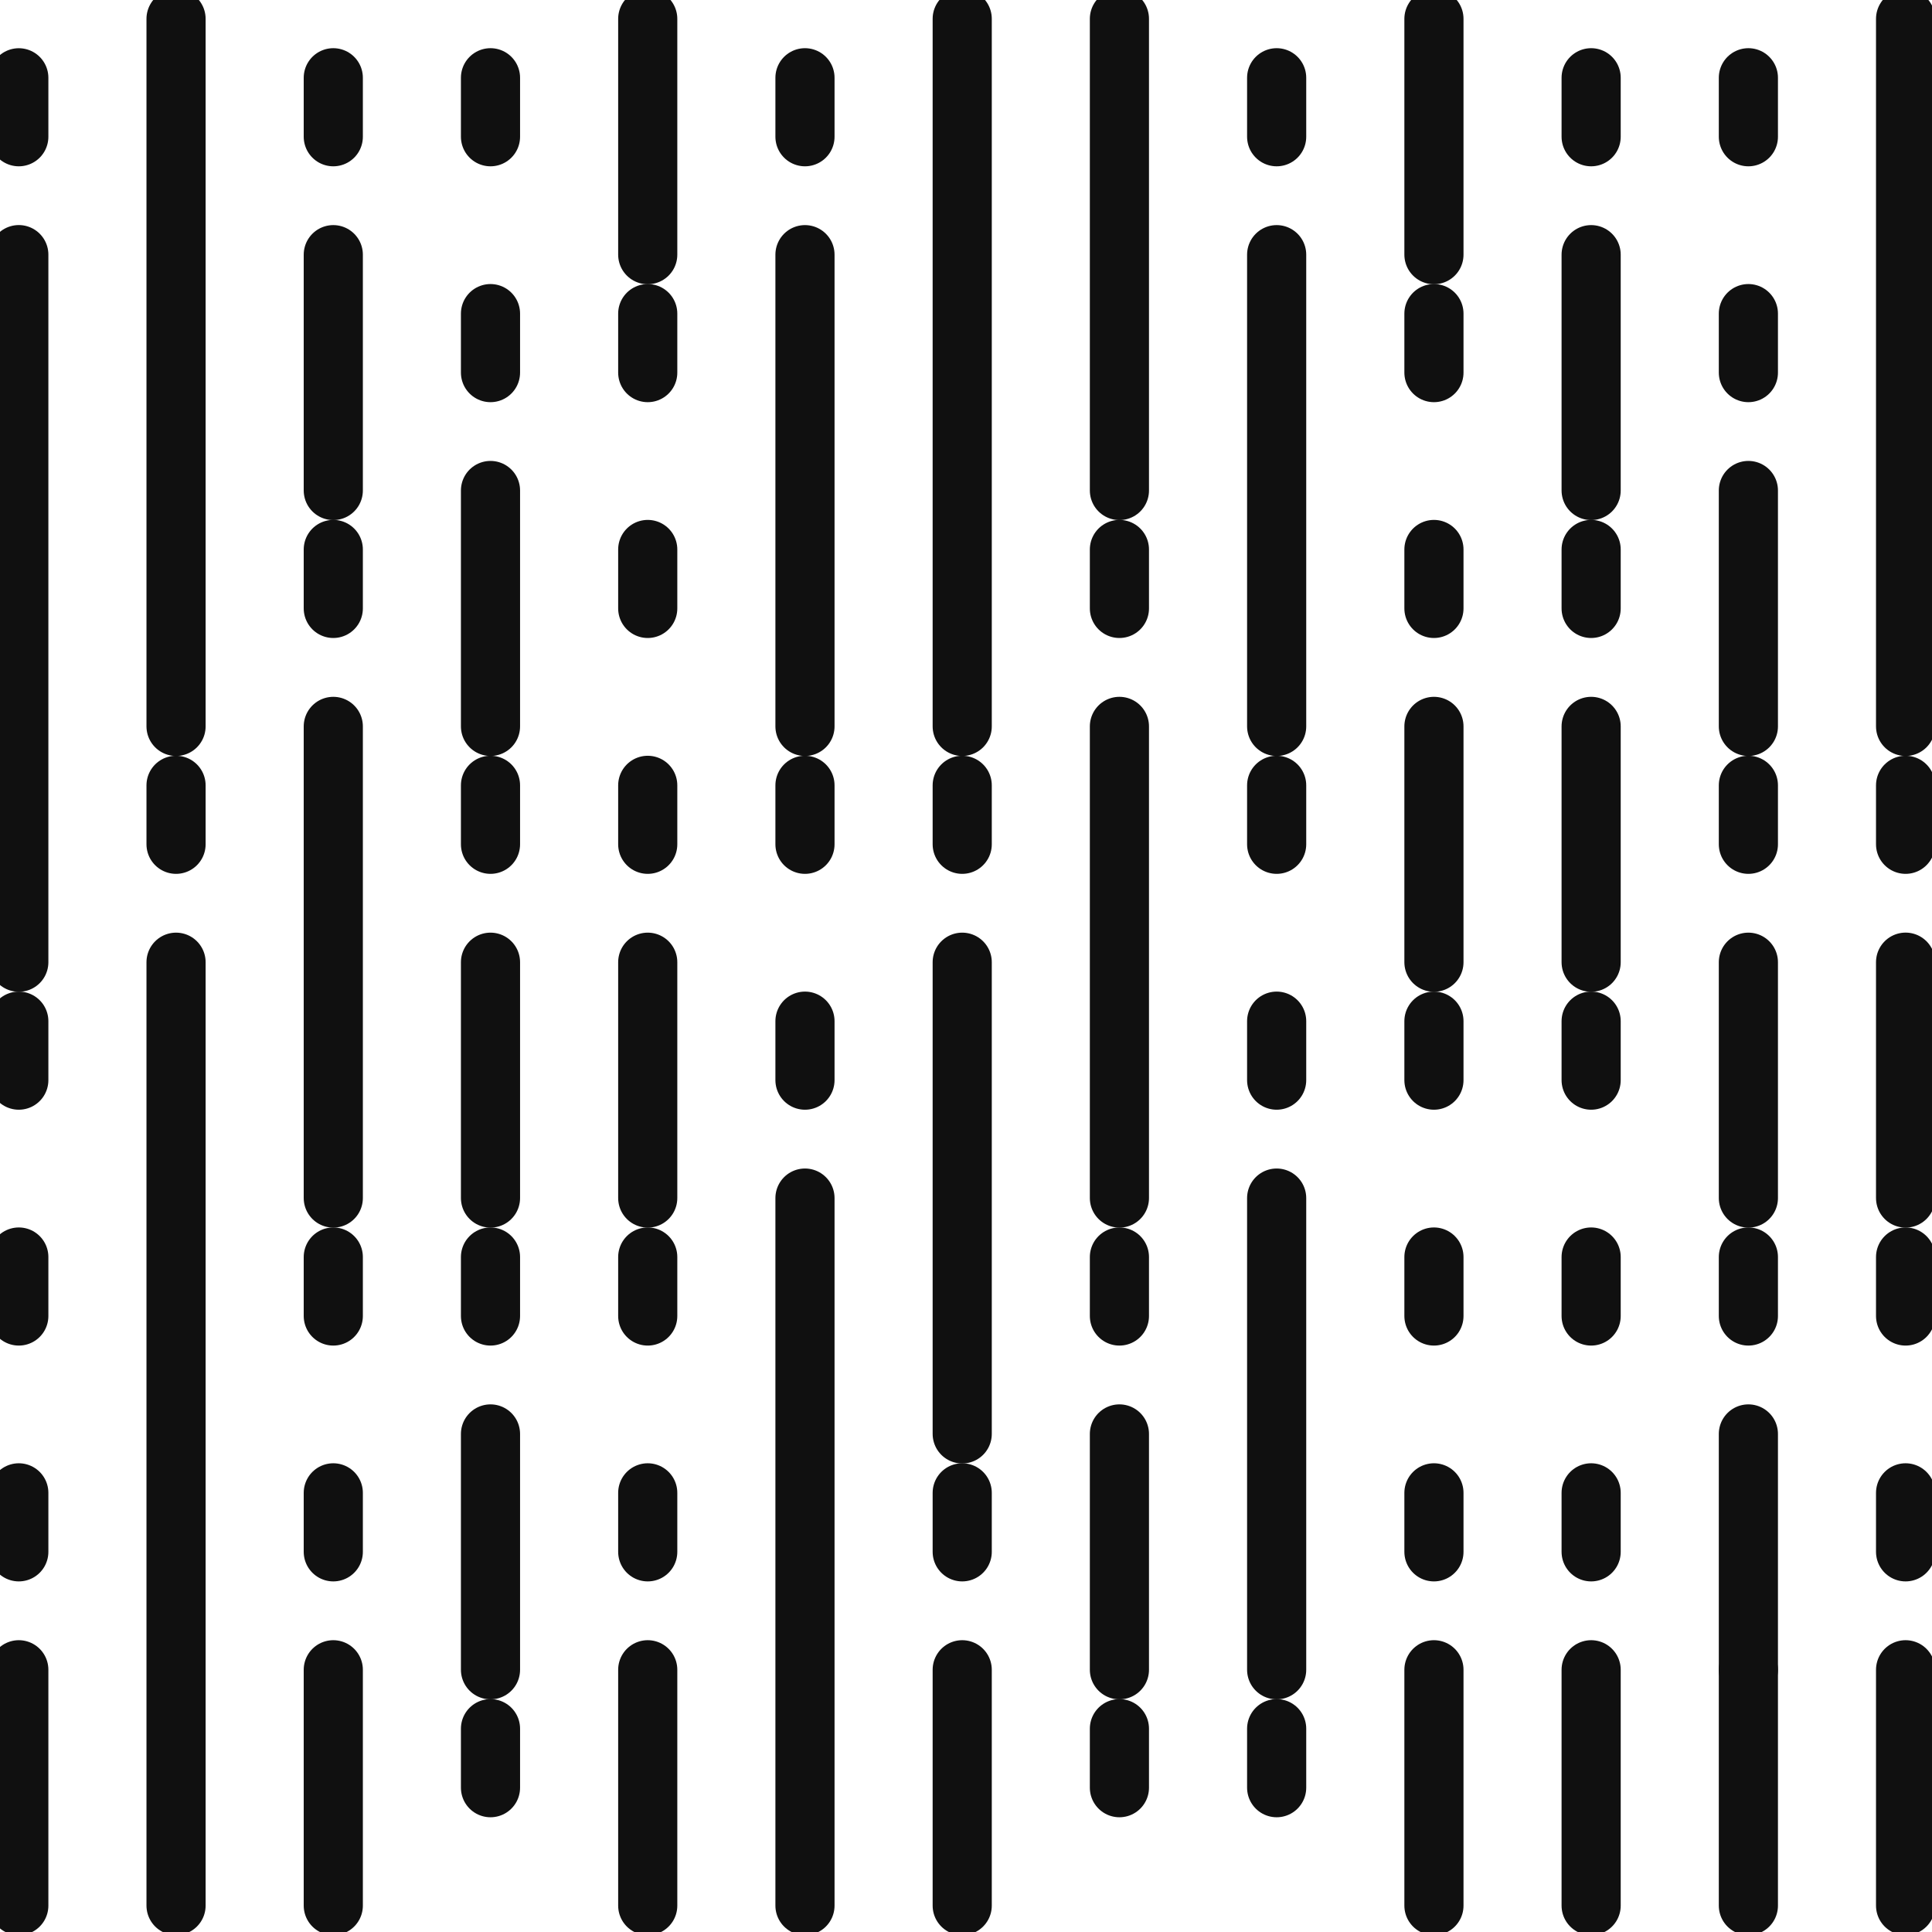 <?xml version="1.0" encoding="UTF-8"?>
<svg xmlns="http://www.w3.org/2000/svg" width="49" height="49" viewBox="0 0 49 49" fill="none">
  <path d="M0.477 3.468V1.973" stroke="#101010" stroke-width="1.5" stroke-linecap="round" stroke-linejoin="round"></path>
  <path d="M0.477 6.458V12.44V18.423M0.477 24.404V18.422" stroke="#101010" stroke-width="1.5" stroke-linecap="round" stroke-linejoin="round"></path>
  <path d="M0.477 27.395V25.899" stroke="#101010" stroke-width="1.5" stroke-linecap="round" stroke-linejoin="round"></path>
  <path d="M0.477 33.377V31.881" stroke="#101010" stroke-width="1.5" stroke-linecap="round" stroke-linejoin="round"></path>
  <path d="M0.477 39.358V37.862" stroke="#101010" stroke-width="1.5" stroke-linecap="round" stroke-linejoin="round"></path>
  <path d="M0.477 48.331V42.349M4.465 0.477V6.459V12.44V18.423" stroke="#101010" stroke-width="1.5" stroke-linecap="round" stroke-linejoin="round"></path>
  <path d="M4.465 21.413V19.918" stroke="#101010" stroke-width="1.5" stroke-linecap="round" stroke-linejoin="round"></path>
  <path d="M4.465 24.404V30.385V36.367V42.349M4.465 48.33V42.349" stroke="#101010" stroke-width="1.5" stroke-linecap="round" stroke-linejoin="round"></path>
  <path d="M8.453 3.468V1.972" stroke="#101010" stroke-width="1.5" stroke-linecap="round" stroke-linejoin="round"></path>
  <path d="M8.453 12.44V6.459" stroke="#101010" stroke-width="1.5" stroke-linecap="round" stroke-linejoin="round"></path>
  <path d="M8.453 15.431V13.936" stroke="#101010" stroke-width="1.5" stroke-linecap="round" stroke-linejoin="round"></path>
  <path d="M8.453 18.423V24.404V30.385" stroke="#101010" stroke-width="1.5" stroke-linecap="round" stroke-linejoin="round"></path>
  <path d="M8.453 33.377V31.881" stroke="#101010" stroke-width="1.5" stroke-linecap="round" stroke-linejoin="round"></path>
  <path d="M8.453 39.358V37.862" stroke="#101010" stroke-width="1.5" stroke-linecap="round" stroke-linejoin="round"></path>
  <path d="M8.453 48.331V42.349" stroke="#101010" stroke-width="1.5" stroke-linecap="round" stroke-linejoin="round"></path>
  <path d="M12.44 3.468V1.972" stroke="#101010" stroke-width="1.5" stroke-linecap="round" stroke-linejoin="round"></path>
  <path d="M12.44 9.45V7.954" stroke="#101010" stroke-width="1.5" stroke-linecap="round" stroke-linejoin="round"></path>
  <path d="M12.44 18.423V12.44" stroke="#101010" stroke-width="1.5" stroke-linecap="round" stroke-linejoin="round"></path>
  <path d="M12.44 21.413V19.918" stroke="#101010" stroke-width="1.5" stroke-linecap="round" stroke-linejoin="round"></path>
  <path d="M12.44 30.385V24.404" stroke="#101010" stroke-width="1.5" stroke-linecap="round" stroke-linejoin="round"></path>
  <path d="M12.44 33.377V31.881" stroke="#101010" stroke-width="1.5" stroke-linecap="round" stroke-linejoin="round"></path>
  <path d="M12.44 42.349V36.368" stroke="#101010" stroke-width="1.5" stroke-linecap="round" stroke-linejoin="round"></path>
  <path d="M12.44 45.34V43.843" stroke="#101010" stroke-width="1.5" stroke-linecap="round" stroke-linejoin="round"></path>
  <path d="M16.428 6.459V0.478" stroke="#101010" stroke-width="1.5" stroke-linecap="round" stroke-linejoin="round"></path>
  <path d="M16.428 9.45V7.954" stroke="#101010" stroke-width="1.5" stroke-linecap="round" stroke-linejoin="round"></path>
  <path d="M16.428 15.431V13.936" stroke="#101010" stroke-width="1.5" stroke-linecap="round" stroke-linejoin="round"></path>
  <path d="M16.428 21.413V19.918" stroke="#101010" stroke-width="1.5" stroke-linecap="round" stroke-linejoin="round"></path>
  <path d="M16.428 30.385V24.404" stroke="#101010" stroke-width="1.5" stroke-linecap="round" stroke-linejoin="round"></path>
  <path d="M16.428 33.377V31.881" stroke="#101010" stroke-width="1.5" stroke-linecap="round" stroke-linejoin="round"></path>
  <path d="M16.428 39.358V37.862" stroke="#101010" stroke-width="1.5" stroke-linecap="round" stroke-linejoin="round"></path>
  <path d="M16.428 48.331V42.349" stroke="#101010" stroke-width="1.5" stroke-linecap="round" stroke-linejoin="round"></path>
  <path d="M20.416 3.468V1.972" stroke="#101010" stroke-width="1.5" stroke-linecap="round" stroke-linejoin="round"></path>
  <path d="M20.416 6.459V12.44V18.423" stroke="#101010" stroke-width="1.5" stroke-linecap="round" stroke-linejoin="round"></path>
  <path d="M20.416 21.413V19.918" stroke="#101010" stroke-width="1.5" stroke-linecap="round" stroke-linejoin="round"></path>
  <path d="M20.416 27.395V25.899" stroke="#101010" stroke-width="1.5" stroke-linecap="round" stroke-linejoin="round"></path>
  <path d="M20.416 30.386V36.368V42.349V48.331M24.404 0.477V6.459V12.44V18.423" stroke="#101010" stroke-width="1.5" stroke-linecap="round" stroke-linejoin="round"></path>
  <path d="M24.404 21.413V19.918" stroke="#101010" stroke-width="1.5" stroke-linecap="round" stroke-linejoin="round"></path>
  <path d="M24.404 24.404V30.385V36.367" stroke="#101010" stroke-width="1.5" stroke-linecap="round" stroke-linejoin="round"></path>
  <path d="M24.404 39.358V37.862" stroke="#101010" stroke-width="1.5" stroke-linecap="round" stroke-linejoin="round"></path>
  <path d="M24.404 48.331V42.349M28.391 0.477V6.459V12.44" stroke="#101010" stroke-width="1.5" stroke-linecap="round" stroke-linejoin="round"></path>
  <path d="M28.391 15.431V13.936" stroke="#101010" stroke-width="1.5" stroke-linecap="round" stroke-linejoin="round"></path>
  <path d="M28.391 18.423V24.404V30.385" stroke="#101010" stroke-width="1.5" stroke-linecap="round" stroke-linejoin="round"></path>
  <path d="M28.391 33.377V31.881" stroke="#101010" stroke-width="1.5" stroke-linecap="round" stroke-linejoin="round"></path>
  <path d="M28.391 42.349V36.368" stroke="#101010" stroke-width="1.5" stroke-linecap="round" stroke-linejoin="round"></path>
  <path d="M28.391 45.34V43.843" stroke="#101010" stroke-width="1.5" stroke-linecap="round" stroke-linejoin="round"></path>
  <path d="M32.379 3.468V1.972" stroke="#101010" stroke-width="1.5" stroke-linecap="round" stroke-linejoin="round"></path>
  <path d="M32.379 6.459V12.44V18.423" stroke="#101010" stroke-width="1.5" stroke-linecap="round" stroke-linejoin="round"></path>
  <path d="M32.379 21.413V19.918" stroke="#101010" stroke-width="1.5" stroke-linecap="round" stroke-linejoin="round"></path>
  <path d="M32.379 27.395V25.899" stroke="#101010" stroke-width="1.5" stroke-linecap="round" stroke-linejoin="round"></path>
  <path d="M32.379 30.386V36.368V42.349" stroke="#101010" stroke-width="1.5" stroke-linecap="round" stroke-linejoin="round"></path>
  <path d="M32.379 45.34V43.843" stroke="#101010" stroke-width="1.5" stroke-linecap="round" stroke-linejoin="round"></path>
  <path d="M36.368 6.459V0.478" stroke="#101010" stroke-width="1.5" stroke-linecap="round" stroke-linejoin="round"></path>
  <path d="M36.368 9.45V7.954" stroke="#101010" stroke-width="1.5" stroke-linecap="round" stroke-linejoin="round"></path>
  <path d="M36.368 15.431V13.936" stroke="#101010" stroke-width="1.5" stroke-linecap="round" stroke-linejoin="round"></path>
  <path d="M36.368 24.404V18.423" stroke="#101010" stroke-width="1.5" stroke-linecap="round" stroke-linejoin="round"></path>
  <path d="M36.368 27.395V25.899" stroke="#101010" stroke-width="1.5" stroke-linecap="round" stroke-linejoin="round"></path>
  <path d="M36.368 33.377V31.881" stroke="#101010" stroke-width="1.5" stroke-linecap="round" stroke-linejoin="round"></path>
  <path d="M36.368 39.358V37.862" stroke="#101010" stroke-width="1.5" stroke-linecap="round" stroke-linejoin="round"></path>
  <path d="M36.368 48.331V42.349" stroke="#101010" stroke-width="1.5" stroke-linecap="round" stroke-linejoin="round"></path>
  <path d="M40.355 3.468V1.972" stroke="#101010" stroke-width="1.5" stroke-linecap="round" stroke-linejoin="round"></path>
  <path d="M40.355 12.44V6.459" stroke="#101010" stroke-width="1.5" stroke-linecap="round" stroke-linejoin="round"></path>
  <path d="M40.355 15.431V13.936" stroke="#101010" stroke-width="1.5" stroke-linecap="round" stroke-linejoin="round"></path>
  <path d="M40.355 24.404V18.423" stroke="#101010" stroke-width="1.5" stroke-linecap="round" stroke-linejoin="round"></path>
  <path d="M40.355 27.395V25.899" stroke="#101010" stroke-width="1.5" stroke-linecap="round" stroke-linejoin="round"></path>
  <path d="M40.355 33.377V31.881" stroke="#101010" stroke-width="1.5" stroke-linecap="round" stroke-linejoin="round"></path>
  <path d="M40.355 39.358V37.862" stroke="#101010" stroke-width="1.5" stroke-linecap="round" stroke-linejoin="round"></path>
  <path d="M40.355 48.331V42.349" stroke="#101010" stroke-width="1.5" stroke-linecap="round" stroke-linejoin="round"></path>
  <path d="M44.343 3.468V1.972" stroke="#101010" stroke-width="1.5" stroke-linecap="round" stroke-linejoin="round"></path>
  <path d="M44.343 9.45V7.954" stroke="#101010" stroke-width="1.5" stroke-linecap="round" stroke-linejoin="round"></path>
  <path d="M44.343 18.423V12.44" stroke="#101010" stroke-width="1.5" stroke-linecap="round" stroke-linejoin="round"></path>
  <path d="M44.343 21.413V19.918" stroke="#101010" stroke-width="1.5" stroke-linecap="round" stroke-linejoin="round"></path>
  <path d="M44.343 30.385V24.404" stroke="#101010" stroke-width="1.5" stroke-linecap="round" stroke-linejoin="round"></path>
  <path d="M44.343 33.377V31.881" stroke="#101010" stroke-width="1.5" stroke-linecap="round" stroke-linejoin="round"></path>
  <path d="M44.343 42.349V36.368" stroke="#101010" stroke-width="1.5" stroke-linecap="round" stroke-linejoin="round"></path>
  <path d="M44.343 48.331V42.349M48.33 0.477V6.459V12.44V18.423" stroke="#101010" stroke-width="1.5" stroke-linecap="round" stroke-linejoin="round"></path>
  <path d="M48.33 21.413V19.918" stroke="#101010" stroke-width="1.5" stroke-linecap="round" stroke-linejoin="round"></path>
  <path d="M48.33 30.385V24.403" stroke="#101010" stroke-width="1.5" stroke-linecap="round" stroke-linejoin="round"></path>
  <path d="M48.33 33.377V31.881" stroke="#101010" stroke-width="1.5" stroke-linecap="round" stroke-linejoin="round"></path>
  <path d="M48.33 39.358V37.862" stroke="#101010" stroke-width="1.5" stroke-linecap="round" stroke-linejoin="round"></path>
  <path d="M48.33 48.331V42.349" stroke="#101010" stroke-width="1.5" stroke-linecap="round" stroke-linejoin="round"></path>
</svg>
